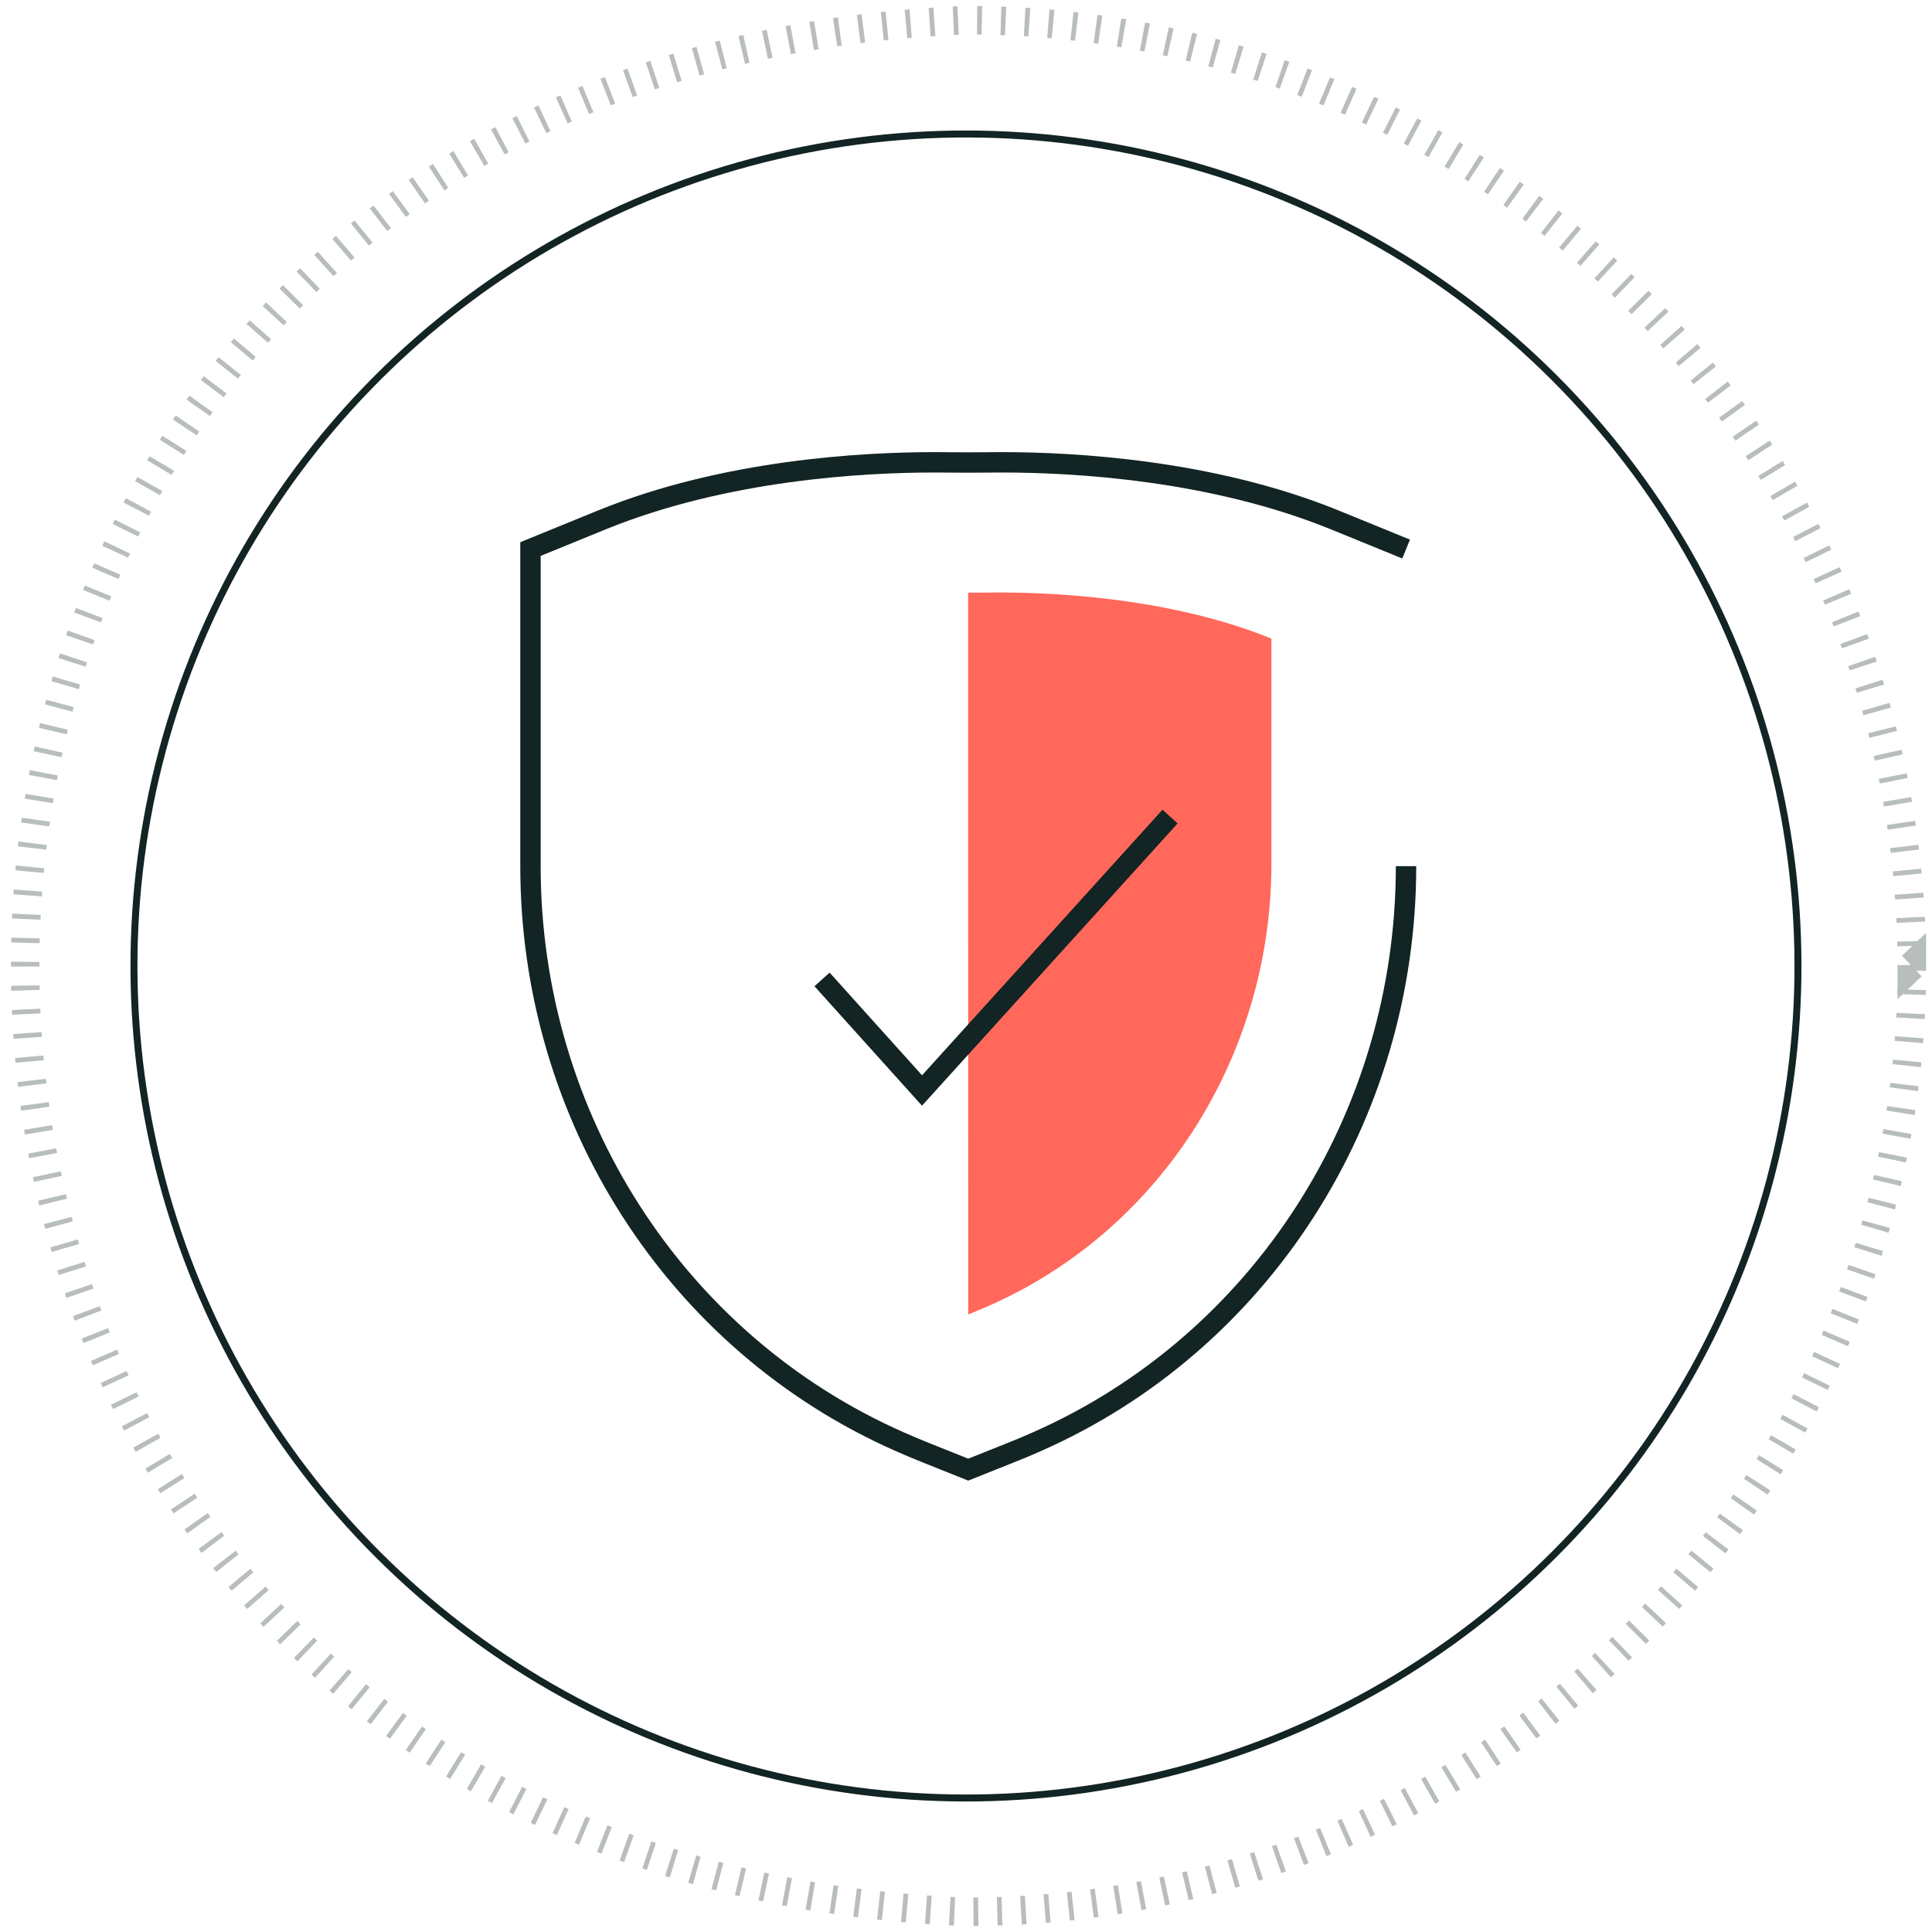 <?xml version="1.0" encoding="UTF-8" standalone="no"?>
<svg
   xmlns:dc="http://purl.org/dc/elements/1.1/"
   xmlns:cc="http://creativecommons.org/ns#"
   xmlns:rdf="http://www.w3.org/1999/02/22-rdf-syntax-ns#"
   xmlns:svg="http://www.w3.org/2000/svg"
   xmlns="http://www.w3.org/2000/svg"
   xmlns:sodipodi="http://sodipodi.sourceforge.net/DTD/sodipodi-0.dtd"
   xmlns:inkscape="http://www.inkscape.org/namespaces/inkscape"
   id="a"
   viewBox="0 0 330 330"
   version="1.1"
   sodipodi:docname="FDA-cleared.svg"
   inkscape:version="0.92.4 (5da689c313, 2019-01-14)">
  <sodipodi:namedview
     pagecolor="#ffffff"
     bordercolor="#666666"
     borderopacity="1"
     objecttolerance="10"
     gridtolerance="10"
     guidetolerance="10"
     inkscape:pageopacity="0"
     inkscape:pageshadow="2"
     inkscape:window-width="2560"
     inkscape:window-height="1017"
     id="namedview31"
     showgrid="false"
     inkscape:zoom="2.022754"
     inkscape:cx="-109.21245"
     inkscape:cy="140.03481"
     inkscape:window-x="1912"
     inkscape:window-y="-8"
     inkscape:window-maximized="1"
     inkscape:current-layer="a" />
  <defs
     id="defs4">
    <style
       id="style2">.b{fill:#ff685b;}.c{fill:#122423;}.d{opacity:.3;}.e{stroke-width:1.19px;}.e,.f{fill:none;stroke:#122423;stroke-miterlimit:10;}.f{stroke-dasharray:0 0 .81 3.25;stroke-width:4.87px;}</style>
  </defs>
  <g
     id="g12">
    <g
       class="d"
       id="g8">
      <path
         class="f"
         d="M326.56,165c0,89.22-72.33,161.56-161.56,161.56-214.3-8.51-214.24-314.63,0-323.11,89.22,0,161.55,72.33,161.55,161.56h0Z"
         id="path6" />
    </g>
    <circle
       class="e"
       cx="165"
       cy="165"
       r="142.11"
       transform="translate(-68.35 165) rotate(-45)"
       id="circle10" />
  </g>
  <g
     id="g870"
     transform="matrix(2.324,0,0,2.324,583.595,-408.835)">
    <path
       id="path985"
       d="m -147.777,239.58 c 0,18.424 -10.65,35.029 -27.135,42.301 -0.622,0.277 -1.258,0.547 -1.91,0.801 l -3.131,1.251 -3.131,-1.251 c -0.652,-0.262 -1.281,-0.524 -1.902,-0.801 -16.492,-7.272 -27.142,-23.877 -27.142,-42.301 v -23.308 l 5.25,-2.142 c 9.04,-3.685 19.188,-4.232 24.431,-4.232 0,0 1.955,0.015 2.494,0.015 0.539,0 2.494,-0.015 2.494,-0.015 5.243,0 15.391,0.547 24.439,4.232 l 5.25,2.142"
       class="e"
       inkscape:connector-curvature="0"
       style="fill:none;stroke:#122423;stroke-width:1.498px;stroke-miterlimit:10" />
    <path
       id="path987"
       d="m -179.953,272.527 c 0.524,-0.21 1.034,-0.427 1.535,-0.644 12.755,-5.632 20.746,-18.522 20.746,-32.468 v -16.56 c -7.819,-3.183 -17.024,-3.43 -20.679,-3.385 -0.539,0 -1.071,0.007 -1.61,0.007"
       class="d"
       inkscape:connector-curvature="0"
       style="opacity:1;fill:#ff685b;stroke-width:0.749" />
    <polyline
       transform="matrix(0.749,0,0,0.749,-212.877,209.15)"
       id="polyline989"
       points="29.61 51.74 39.42 62.64 63.76 35.76"
       class="e"
       style="fill:none;stroke:#122423;stroke-width:2px;stroke-miterlimit:10" />
  </g>
</svg>
